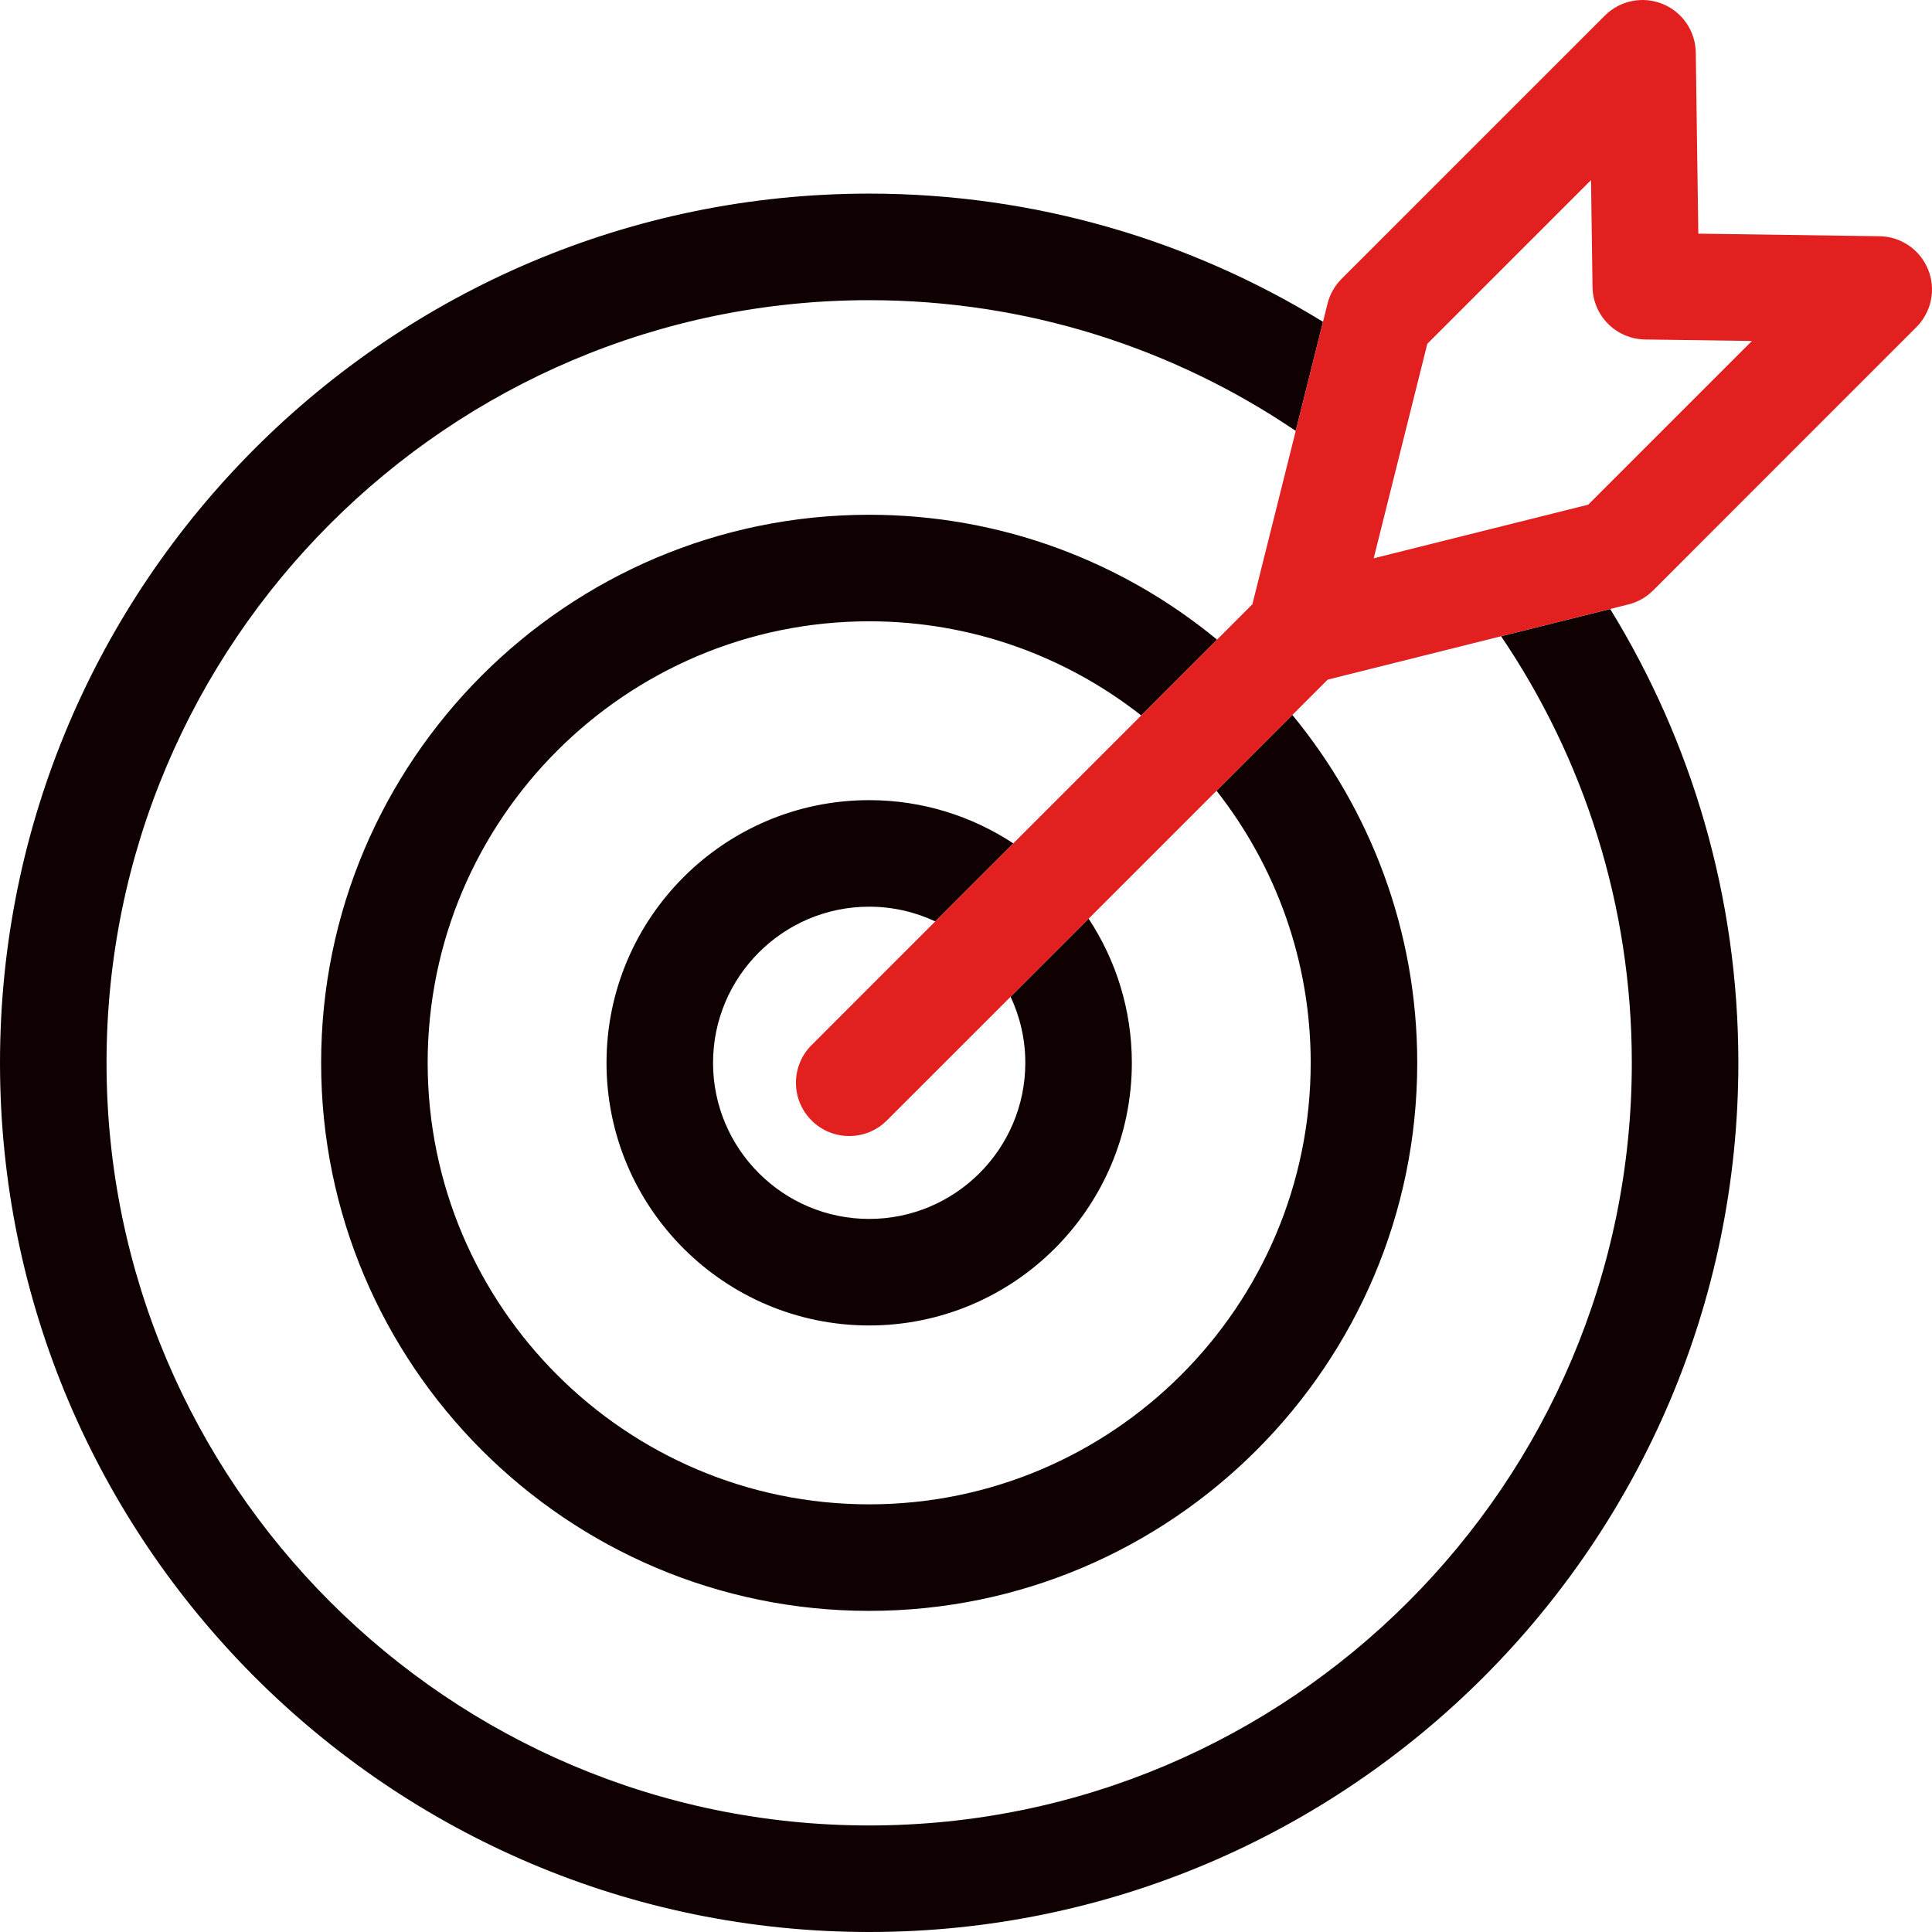 <?xml version="1.0" encoding="UTF-8"?> <svg xmlns="http://www.w3.org/2000/svg" width="70" height="70" viewBox="0 0 70 70" fill="none"><g clip-path="url(#clip0_46_1428)"><path fill-rule="evenodd" clip-rule="evenodd" d="M58.34 22.065L54.388 23.053C57.377 27.467 59.124 32.787 59.124 38.508C59.124 53.744 46.729 66.14 31.492 66.14C16.256 66.14 3.86 53.744 3.86 38.508C3.86 23.271 16.256 10.876 31.492 10.876C37.213 10.876 42.533 12.623 46.947 15.612L47.935 11.66C43.146 8.716 37.514 7.015 31.492 7.015C14.127 7.016 0 21.143 0 38.508C0 55.873 14.127 70 31.492 70C48.857 70 62.984 55.873 62.984 38.508C62.984 32.486 61.284 26.854 58.34 22.065ZM46.825 25.904L44.078 28.651C46.212 31.37 47.489 34.791 47.489 38.508C47.489 47.328 40.313 54.505 31.492 54.505C22.671 54.505 15.495 47.328 15.495 38.508C15.495 29.687 22.671 22.511 31.492 22.511C35.208 22.511 38.63 23.788 41.349 25.922L44.096 23.175C40.665 20.35 36.273 18.651 31.492 18.651C20.543 18.651 11.635 27.559 11.635 38.508C11.635 49.457 20.543 58.365 31.492 58.365C42.441 58.365 51.349 49.457 51.349 38.508C51.349 33.727 49.65 29.335 46.825 25.904ZM39.443 33.286L36.616 36.114C36.957 36.841 37.149 37.652 37.149 38.508C37.149 41.627 34.611 44.164 31.492 44.164C28.373 44.164 25.835 41.627 25.835 38.508C25.835 35.389 28.373 32.851 31.492 32.851C32.347 32.851 33.159 33.043 33.886 33.384L36.714 30.557C35.213 29.569 33.419 28.991 31.492 28.991C26.244 28.991 21.975 33.26 21.975 38.508C21.975 43.755 26.244 48.024 31.492 48.024C36.74 48.024 41.009 43.755 41.009 38.508C41.009 36.581 40.431 34.786 39.443 33.286Z" fill="#0F0101"></path><path fill-rule="evenodd" clip-rule="evenodd" d="M59.895 21.393L69.434 11.853C69.983 11.305 70.15 10.481 69.858 9.762C69.566 9.044 68.873 8.569 68.097 8.559L61.533 8.466L61.441 1.903C61.43 1.127 60.956 0.433 60.237 0.142C59.519 -0.15 58.695 0.017 58.147 0.565L48.607 10.104C48.36 10.352 48.184 10.662 48.099 11.001L47.935 11.66L46.947 15.612L45.376 21.894L44.096 23.175L41.349 25.922L36.714 30.557L33.886 33.384L29.404 37.867C28.65 38.62 28.65 39.842 29.404 40.596C29.781 40.973 30.275 41.161 30.769 41.161C31.262 41.161 31.756 40.973 32.133 40.596L36.616 36.114L39.443 33.286L44.078 28.651L46.825 25.904L48.105 24.624L54.388 23.053L58.34 22.065L58.999 21.9C59.338 21.816 59.648 21.64 59.895 21.393ZM49.772 20.228L57.544 18.285L63.475 12.354L59.603 12.3C58.558 12.285 57.715 11.441 57.7 10.397L57.646 6.525L51.715 12.456L49.772 20.228Z" fill="#E22020"></path></g><defs><clipPath id="clip0_46_1428"><rect width="70" height="70" fill="white"></rect></clipPath></defs></svg> 